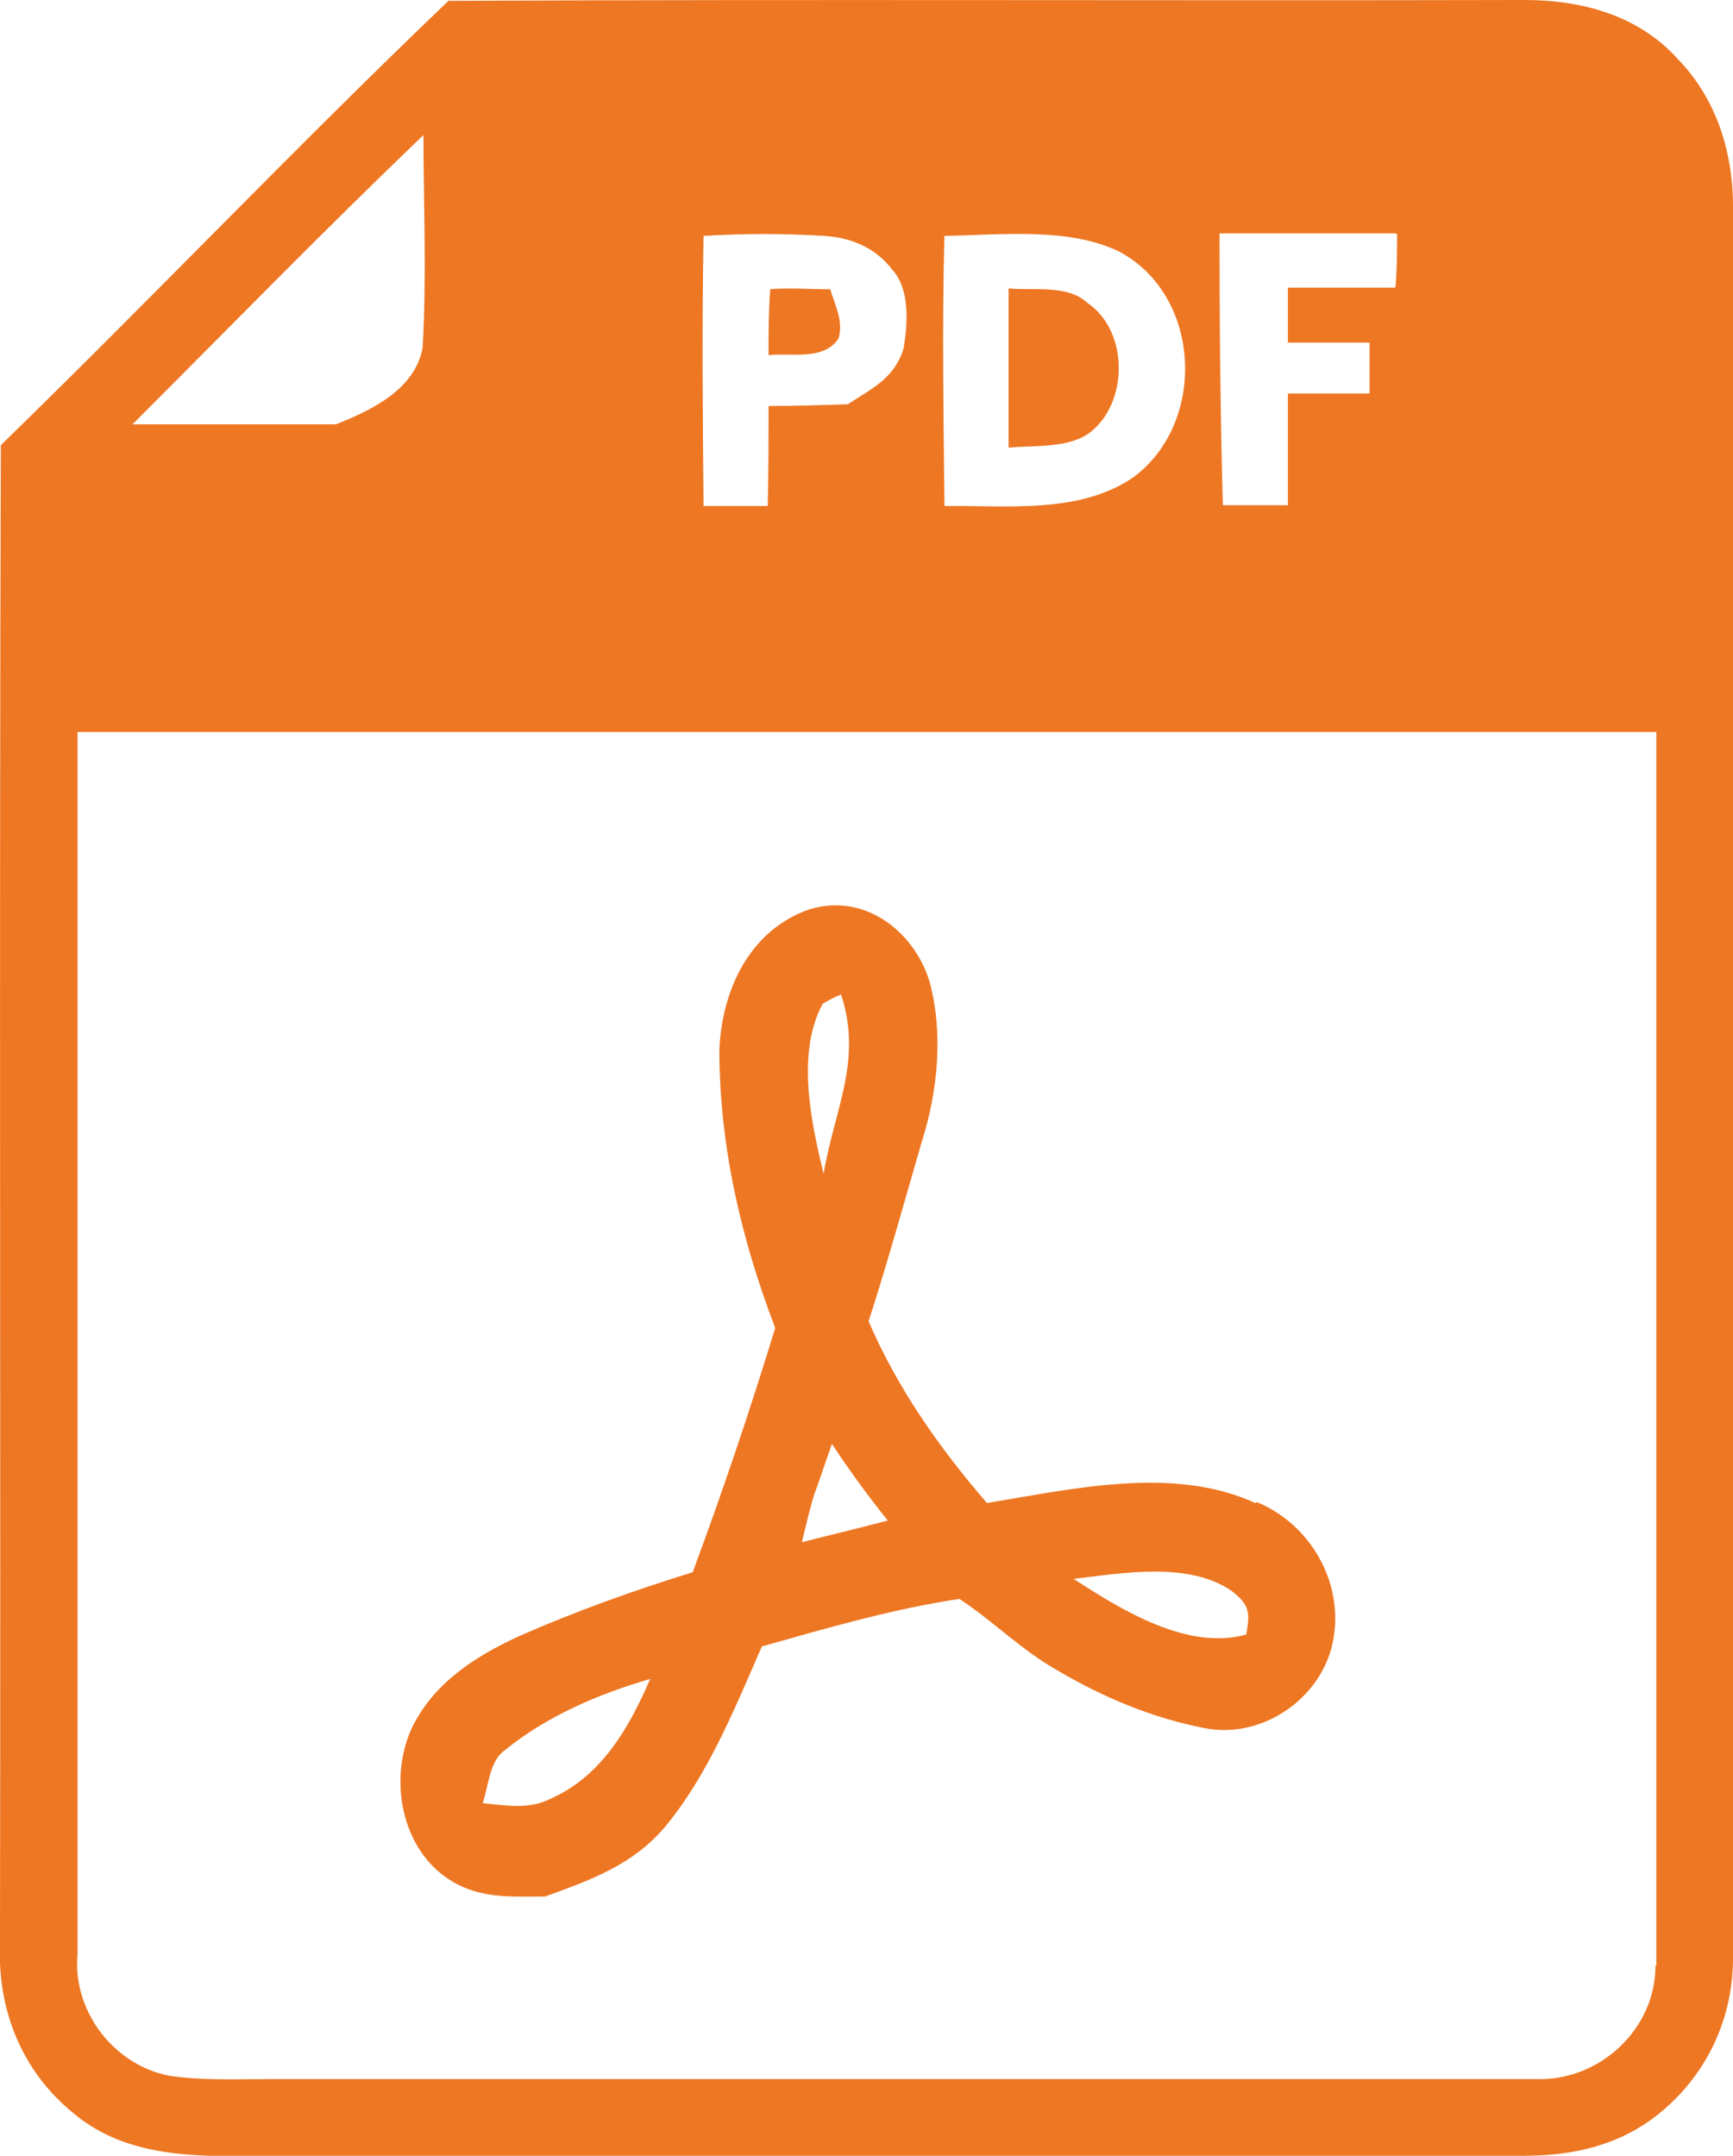 <?xml version="1.0" encoding="UTF-8"?>
<svg id="Livello_2" data-name="Livello 2" xmlns="http://www.w3.org/2000/svg" viewBox="0 0 20.79 25.86">
  <defs>
    <style>
      .cls-1 {
        fill: #ee7723;
      }
    </style>
  </defs>
  <g id="Livello_1-2" data-name="Livello 1">
    <g>
      <path class="cls-1" d="M9.23,3.47c.24-.02.48,0,.73,0,.06.2.16.38.1.59-.18.27-.56.17-.84.2,0-.26,0-.53.02-.79h0Z"/>
      <path class="cls-1" d="M12.1,3.46c.31.03.7-.05.94.17.51.34.5,1.22.02,1.57-.26.18-.66.14-.96.17,0-.63,0-1.27,0-1.91h0Z"/>
      <path class="cls-1" d="M20.12.7C19.65.18,18.97,0,18.29,0c-4.3.01-8.61-.01-12.91.01C3.56,1.75,1.82,3.58.01,5.34c-.02,5.99,0,11.99-.01,17.99-.03.78.26,1.51.87,2.01.47.4,1.04.5,1.64.52,5.26,0,10.52,0,15.78,0,.59,0,1.16-.13,1.63-.52.57-.47.88-1.15.87-1.89,0-6.97,0-13.95,0-20.92.01-.68-.19-1.34-.67-1.83ZM16.76,2.81c0,.21,0,.42-.02.64-.43,0-.86,0-1.29,0,0,.22,0,.44,0,.66.33,0,.65,0,.98,0,0,.2,0,.41,0,.61-.33,0-.65,0-.98,0,0,.44,0,.89,0,1.34-.26,0-.52,0-.78,0-.03-1.09-.04-2.17-.04-3.26.71,0,1.41,0,2.11,0ZM11.32,2.83c.67-.01,1.5-.11,2.11.19.99.53,1.05,2.06.16,2.71-.65.44-1.52.33-2.26.34-.01-1.08-.03-2.17,0-3.25ZM8.44,2.83c.48-.03.97-.03,1.45,0,.32.02.61.14.81.4.22.24.19.65.14.95-.11.36-.38.48-.67.67-.32.01-.63.02-.95.02,0,.4,0,.8-.01,1.2-.26,0-.51,0-.77,0-.01-1.08-.02-2.17,0-3.24ZM5.08,1.6c0,.85.04,1.71-.01,2.57-.09.5-.61.75-1.04.92-.81,0-1.62,0-2.44,0,1.16-1.16,2.31-2.34,3.49-3.47ZM19.86,23.58c0,.77-.68,1.39-1.44,1.36-5.04,0-10.11,0-15.16,0-.41,0-.83.02-1.23-.04-.67-.13-1.16-.78-1.1-1.45,0-4.89,0-9.78,0-14.67,6.31,0,12.62,0,18.94,0,0,4.93,0,9.88,0,14.8Z"/>
      <path class="cls-1" d="M15.06,18.03c-.98-.45-2.19-.17-3.22,0-.57-.66-1.07-1.37-1.42-2.18.23-.71.43-1.44.64-2.16.19-.6.26-1.3.09-1.92-.2-.64-.84-1.09-1.5-.84-.68.27-.99.97-1.02,1.66,0,1.15.26,2.27.67,3.34-.3.98-.63,1.96-.99,2.93-.71.22-1.41.47-2.09.77-.52.24-1.02.56-1.28,1.1-.28.61-.13,1.46.47,1.83.36.22.72.19,1.13.19.55-.2,1.06-.38,1.45-.85.51-.62.83-1.42,1.15-2.15.78-.22,1.57-.45,2.37-.57.41.27.75.62,1.18.86.54.32,1.14.57,1.76.69.71.14,1.44-.38,1.55-1.09.11-.68-.29-1.36-.92-1.62ZM6.62,21.57c-.27.14-.53.09-.83.06.07-.2.08-.5.26-.63.5-.41,1.13-.68,1.75-.86-.25.58-.58,1.16-1.18,1.43ZM9.87,12.04c.07-.04.14-.08.22-.11.26.79-.08,1.38-.21,2.15-.15-.62-.33-1.45-.01-2.04ZM9.62,18.5c.05-.2.09-.39.15-.58l.03-.08c.06-.17.12-.35.18-.52.21.32.43.62.67.92-.34.09-.68.17-1.03.26ZM14.94,19.61c-.7.19-1.49-.3-2.06-.67.59-.07,1.37-.21,1.89.14.22.17.23.26.18.53Z"/>
    </g>
  </g>
</svg>